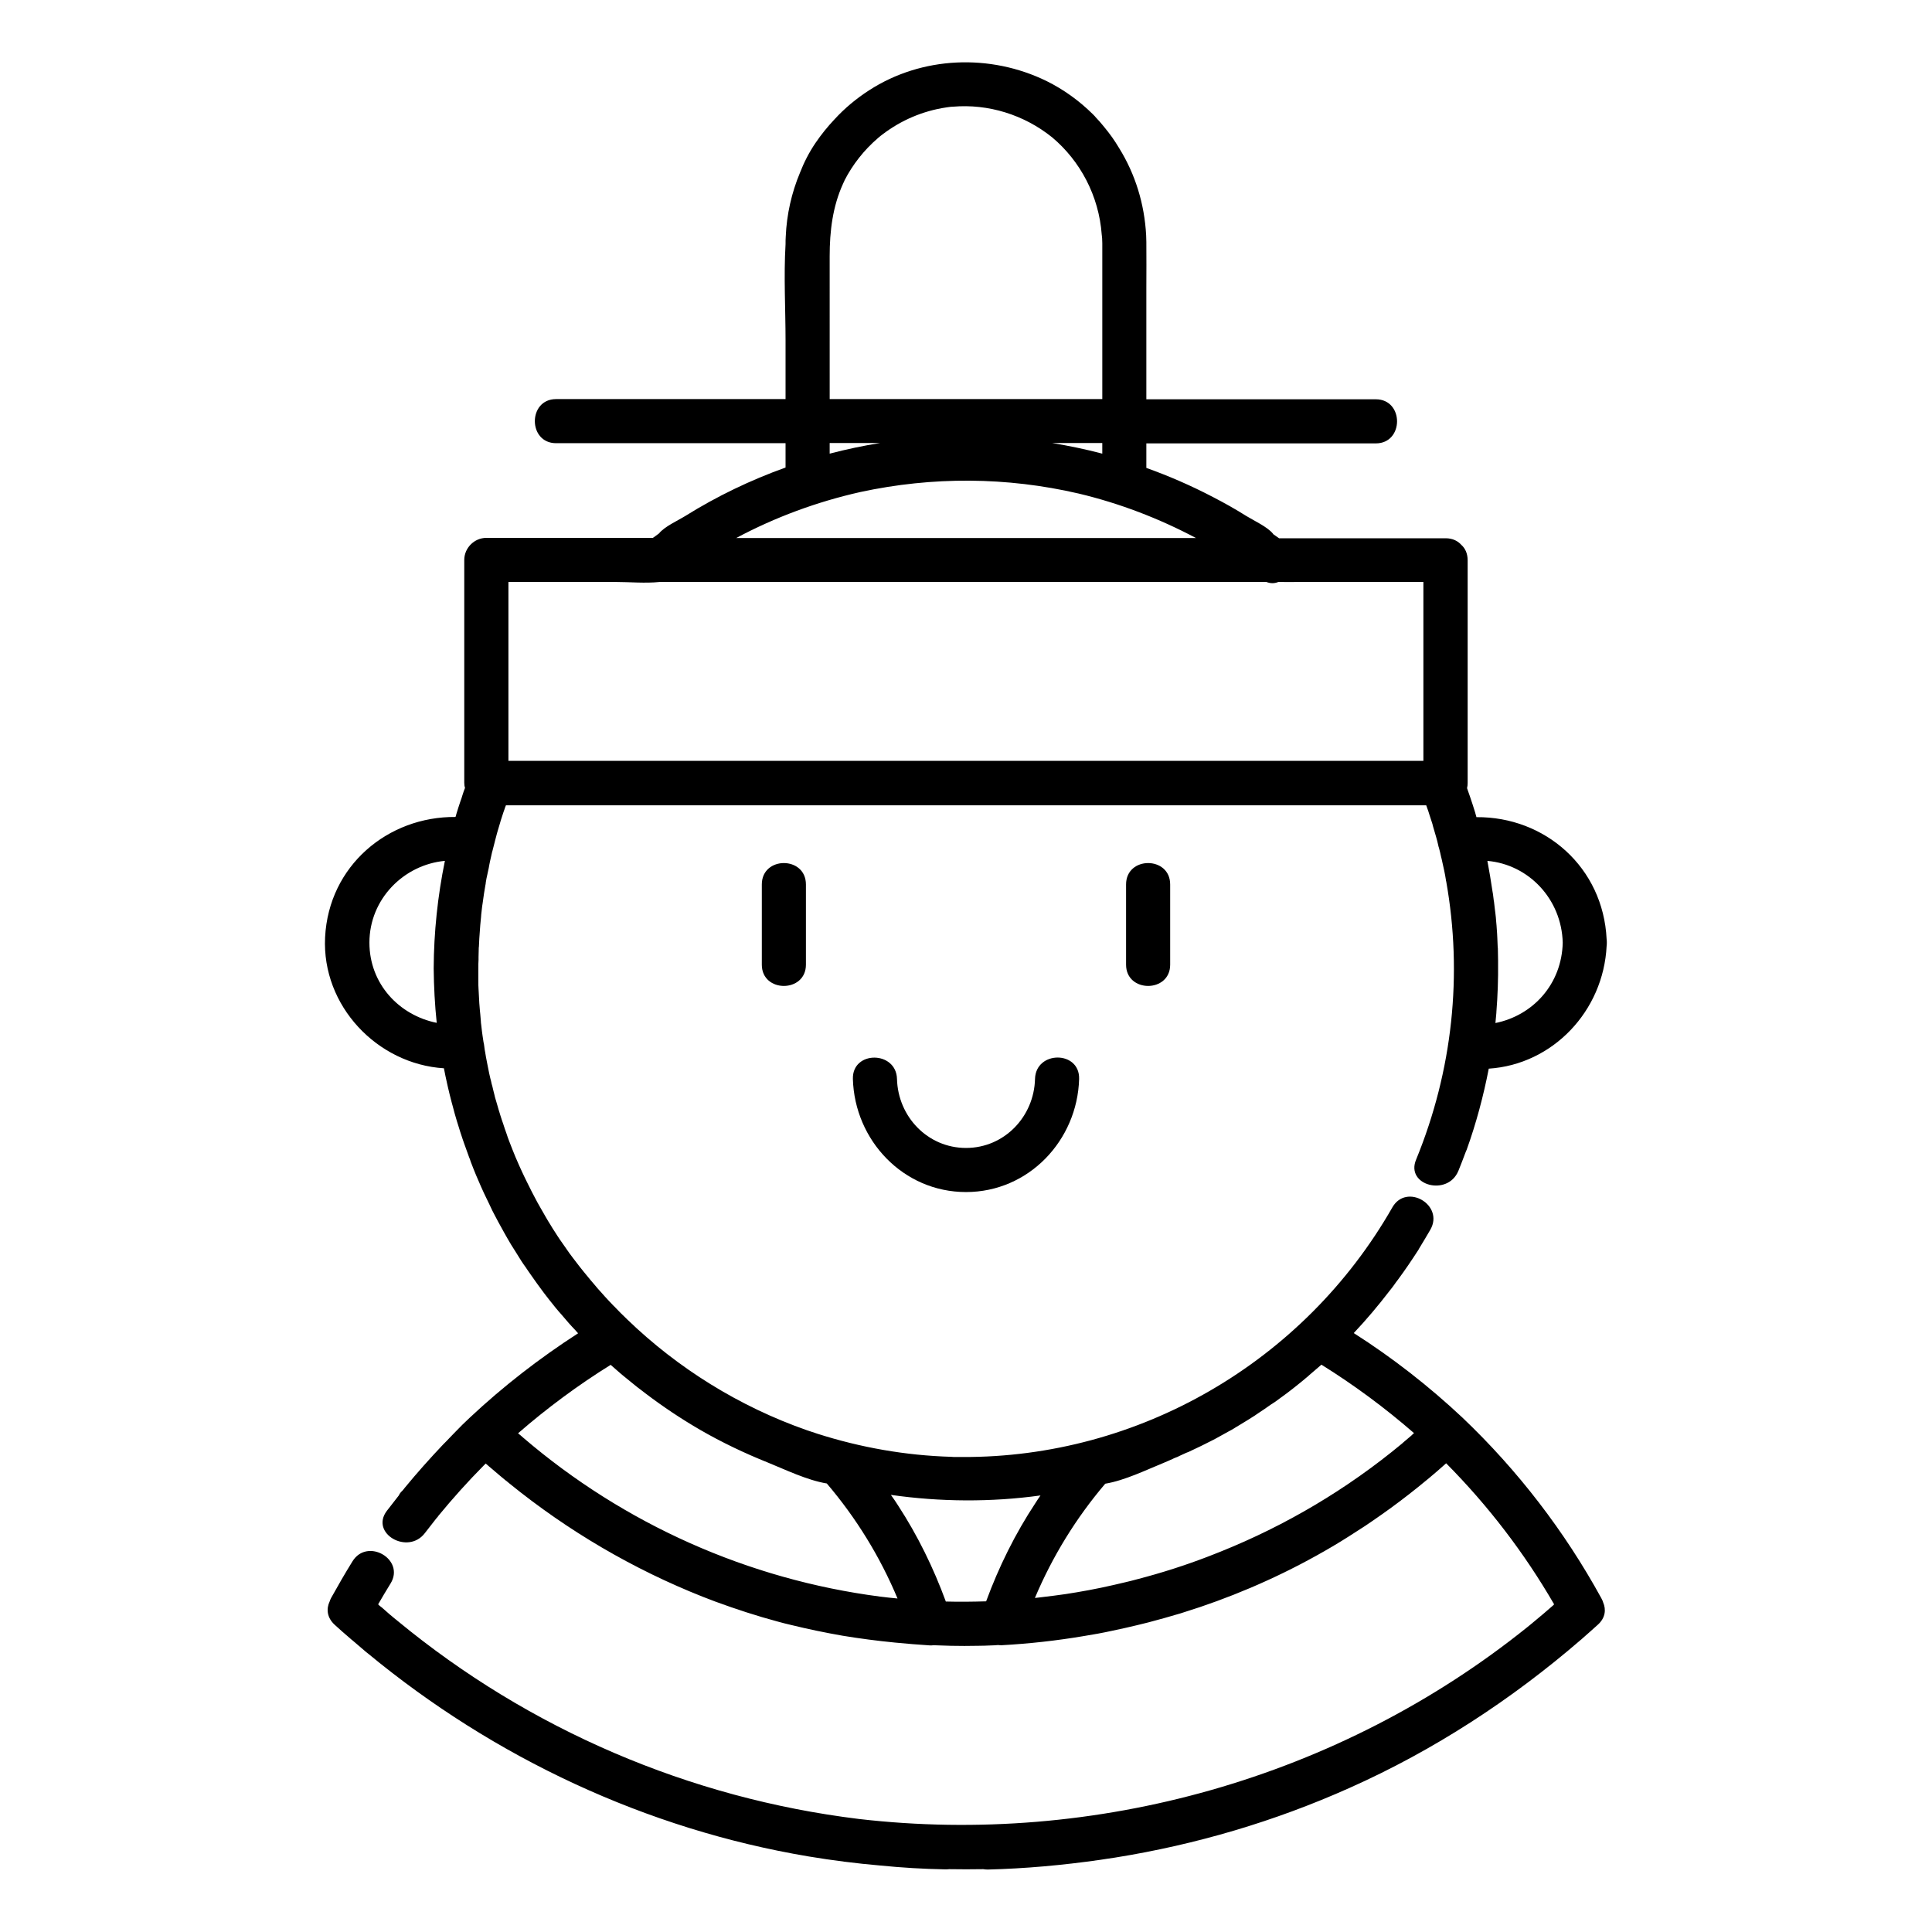 <?xml version="1.0" encoding="UTF-8"?>
<!-- Uploaded to: SVG Repo, www.svgrepo.com, Generator: SVG Repo Mixer Tools -->
<svg fill="#000000" width="800px" height="800px" version="1.1" viewBox="144 144 512 512" xmlns="http://www.w3.org/2000/svg">
 <g>
  <path d="m442.42 378.39v21.262c0 7.508 11.688 7.508 11.688 0v-21.262c0.004-7.559-11.688-7.559-11.688 0z"/>
  <path d="m345.89 378.39v21.262c0 7.508 11.688 7.508 11.688 0v-21.262c0-7.559-11.688-7.559-11.688 0z"/>
  <path d="m418.29 429.93c-0.25 9.977-8.113 18.289-18.289 18.289-10.176 0-18.035-8.312-18.289-18.289-0.203-7.508-11.891-7.559-11.688 0 0.453 16.273 13.352 29.977 29.977 29.977s29.523-13.703 29.977-29.977c0.203-7.559-11.484-7.559-11.688 0z"/>
  <path d="m530.48 454.31c0.656-1.664 1.309-3.273 1.914-4.938 0.102-0.203 0.203-0.453 0.301-0.707 2.519-7.004 4.434-14.207 5.844-21.461 16.977-1.109 30.379-15.266 31.234-32.496 0.051-0.301 0.051-0.605 0.051-0.906s0-0.605-0.051-0.906c-0.906-19.043-16.324-32.496-34.512-32.344v-0.051c-0.102-0.402-0.25-0.855-0.352-1.258-0.203-0.656-0.402-1.258-0.605-1.914-0.152-0.402-0.25-0.805-0.402-1.211-0.25-0.707-0.453-1.41-0.707-2.066-0.102-0.352-0.25-0.656-0.352-1.008 0-0.051-0.051-0.102-0.051-0.203 0.102-0.453 0.152-0.855 0.152-1.309v-59.047c0-1.812-0.656-3.176-1.664-4.082-0.957-1.059-2.316-1.762-4.18-1.762h-34.613-7.859-1.664c-0.504-0.352-1.008-0.707-1.512-1.059-0.051-0.051-0.051-0.102-0.102-0.152-1.461-1.812-5.09-3.477-7.055-4.684-2.871-1.812-5.844-3.477-8.867-5.039-5.691-2.973-11.586-5.543-17.633-7.707v-6.5h60.809c7.508 0 7.508-11.688 0-11.688h-60.809v-29.523c0-4.082 0.051-8.113 0-12.191 0-0.605-0.051-1.16-0.051-1.762-0.453-8.312-2.871-16.172-7.152-23.074-0.25-0.402-0.504-0.805-0.754-1.211-0.051-0.102-0.102-0.203-0.152-0.25-1.258-1.965-2.719-3.777-4.231-5.543 0 0 0-0.051-0.051-0.051-0.352-0.402-0.707-0.805-1.059-1.16-0.152-0.203-0.301-0.352-0.504-0.555-0.102-0.102-0.203-0.203-0.301-0.301-3.527-3.477-7.609-6.449-12.191-8.715-14.957-7.305-33.047-6.602-47.051 2.469-3.426 2.215-6.5 4.785-9.168 7.707-1.812 1.914-3.477 3.981-4.988 6.195-1.715 2.519-3.074 5.188-4.133 7.91-2.215 5.289-3.527 11.035-3.777 16.93-0.051 0.656-0.051 1.309-0.051 2.016-0.504 8.516 0 17.23 0 25.543v15.516h-60.809c-7.508 0-7.508 11.688 0 11.688h60.809v6.449c-9.27 3.324-18.188 7.609-26.5 12.797-2.117 1.309-5.543 2.82-7.055 4.684-0.051 0.051-0.555 0.402-0.957 0.707-0.203 0.152-0.453 0.301-0.656 0.453h-4.836-7.961-31.336c-3.176 0-5.844 2.672-5.844 5.844v59.047c0 0.453 0.051 0.957 0.203 1.359-0.25 0.656-0.504 1.309-0.707 2.016-0.152 0.504-0.301 1.008-0.504 1.512-0.402 1.16-0.754 2.316-1.109 3.477-0.051 0.203-0.102 0.453-0.203 0.707-17.887-0.152-33.605 12.898-34.562 31.891-0.906 18.188 13.855 33.605 31.488 34.711 0.25 1.359 0.555 2.719 0.855 4.082 0.051 0.301 0.152 0.605 0.203 0.906 0.301 1.359 0.656 2.719 1.008 4.082 0.102 0.301 0.152 0.605 0.25 0.906 0.352 1.359 0.707 2.672 1.109 3.981 0.102 0.301 0.203 0.656 0.301 0.957 0.402 1.309 0.805 2.621 1.258 3.93 0.102 0.352 0.25 0.656 0.352 1.008 0.453 1.258 0.906 2.519 1.359 3.777 0.152 0.352 0.301 0.707 0.402 1.109 0.453 1.211 0.957 2.469 1.461 3.68 0.152 0.402 0.352 0.754 0.504 1.16 0.504 1.16 1.008 2.367 1.562 3.527 0.203 0.402 0.402 0.855 0.605 1.258 0.555 1.109 1.059 2.215 1.613 3.375 0.25 0.453 0.453 0.906 0.707 1.359 0.555 1.059 1.109 2.117 1.715 3.176 0.25 0.504 0.555 0.957 0.805 1.461 0.555 1.008 1.16 2.016 1.715 2.973 0.301 0.504 0.656 1.008 0.957 1.512 0.605 0.957 1.16 1.863 1.762 2.82 0.352 0.555 0.707 1.059 1.109 1.613 0.605 0.855 1.16 1.762 1.812 2.621 0.402 0.555 0.805 1.109 1.211 1.715 0.605 0.805 1.211 1.664 1.812 2.469 0.453 0.605 0.906 1.16 1.359 1.762 0.605 0.754 1.211 1.512 1.812 2.266 0.504 0.605 1.008 1.211 1.562 1.812 0.605 0.707 1.211 1.41 1.812 2.117 0.555 0.605 1.109 1.258 1.715 1.863 0.301 0.301 0.555 0.656 0.855 0.957-10.227 6.602-19.852 14.055-28.766 22.418-1.309 1.211-2.57 2.469-3.777 3.727-0.504 0.504-1.008 1.059-1.512 1.562-0.555 0.605-1.109 1.16-1.715 1.762-3.527 3.727-6.902 7.508-10.176 11.488-0.203 0.25-0.402 0.555-0.656 0.805-0.402 0.352-0.707 0.754-0.906 1.211-1.059 1.359-2.117 2.719-3.176 4.082-4.535 5.996 5.594 11.789 10.078 5.894 1.008-1.309 2.016-2.57 3.023-3.879 0.25-0.25 0.453-0.504 0.605-0.754 3.777-4.586 7.707-8.969 11.891-13.199 0.051-0.051 0.102-0.102 0.152-0.152 0.152-0.152 0.301-0.301 0.453-0.453 0.555 0.504 1.16 1.008 1.762 1.512 0.25 0.203 0.453 0.402 0.707 0.605 0.906 0.805 1.863 1.562 2.82 2.367 0.051 0.051 0.102 0.102 0.152 0.102 0.301 0.25 0.605 0.504 0.906 0.754 15.469 12.543 32.746 22.672 51.188 29.977 1.109 0.402 2.168 0.855 3.273 1.258 5.492 2.016 11.035 3.828 16.676 5.34 1.109 0.301 2.266 0.605 3.375 0.855 4.535 1.109 9.117 2.066 13.754 2.871 4.586 0.754 9.219 1.359 13.855 1.812 3.074 0.301 6.195 0.555 9.32 0.754 0.301 0 0.555 0 0.855-0.051 1.562 0.051 3.074 0.102 4.637 0.152 2.367 0.051 4.785 0.051 7.152 0 1.211 0 2.367-0.051 3.578-0.102 0.605 0 1.16-0.051 1.762-0.102 0.301 0.051 0.656 0.051 0.957 0.051 7.305-0.402 14.559-1.211 21.715-2.418 2.519-0.402 5.039-0.855 7.559-1.41 1.16-0.25 2.316-0.504 3.477-0.754 2.016-0.453 4.082-0.957 6.098-1.461 2.871-0.754 5.742-1.562 8.613-2.418 1.715-0.555 3.426-1.109 5.141-1.664 5.945-2.016 11.84-4.332 17.582-6.953 5.996-2.719 11.789-5.742 17.434-9.07 2.922-1.715 5.793-3.578 8.664-5.441 1.512-1.008 3.023-2.066 4.535-3.125 3.223-2.266 6.348-4.637 9.422-7.106 1.008-0.805 2.016-1.664 3.023-2.469 1.512-1.258 3.023-2.57 4.535-3.93 11.133 11.234 20.707 23.73 28.617 37.383l-0.301 0.301c-0.504 0.453-1.008 0.855-1.512 1.309-0.656 0.555-1.309 1.16-2.016 1.715-0.707 0.605-1.461 1.211-2.168 1.812-0.352 0.301-0.754 0.605-1.109 0.906-49.828 40.055-114.46 58.09-177.14 50.836-44.84-5.492-87.359-23.68-122.32-52.547-0.152-0.152-0.352-0.301-0.504-0.402-1.109-0.906-2.168-1.812-3.223-2.769-0.25-0.25-0.555-0.453-0.805-0.656-0.203-0.152-0.352-0.301-0.555-0.504 1.059-1.863 2.168-3.68 3.273-5.492 3.981-6.398-6.144-12.293-10.078-5.894-1.965 3.176-3.828 6.398-5.644 9.672-0.152 0.301-0.301 0.605-0.402 0.957-0.906 1.914-0.754 4.231 1.309 6.144 1.258 1.16 2.57 2.316 3.879 3.426 0.352 0.301 0.656 0.605 1.008 0.855 1.059 0.906 2.066 1.762 3.125 2.672 0.25 0.25 0.555 0.453 0.805 0.656 33.453 27.66 73.809 46.602 116.78 53.809 6.348 1.059 12.695 1.863 19.094 2.418 5.644 0.555 11.336 0.906 17.078 1.008 0.402 0 0.754 0 1.109-0.051 3.023 0.051 5.996 0.051 9.02 0 0.352 0.051 0.754 0.102 1.16 0.102 10.027-0.25 19.949-1.16 29.824-2.57 0.555-0.102 1.059-0.152 1.613-0.25 0.805-0.102 1.562-0.25 2.367-0.352 21.363-3.426 42.27-9.574 62.172-18.488 22.27-9.926 42.824-23.328 61.262-39.246 0.152-0.102 0.301-0.25 0.402-0.352 1.359-1.211 2.769-2.418 4.082-3.629 2.016-1.812 2.215-4.031 1.41-5.894-0.102-0.402-0.301-0.754-0.504-1.16-9.723-17.734-22.117-33.855-36.777-47.812-8.918-8.363-18.539-15.871-28.816-22.418 3.375-3.578 6.551-7.356 9.523-11.234 0.402-0.504 0.805-1.008 1.16-1.512 0.352-0.504 0.707-1.008 1.109-1.512 1.812-2.469 3.527-4.988 5.188-7.559 0.152-0.203 0.25-0.402 0.352-0.605 1.008-1.664 2.016-3.324 2.973-4.988 3.727-6.551-6.348-12.445-10.078-5.894-23.477 41.109-67.309 66.352-113.96 66.148h-1.715c-0.402 0-0.805 0-1.211-0.051-12.141-0.352-24.031-2.469-35.418-6.098-0.051 0-0.102-0.051-0.152-0.051-0.906-0.301-1.812-0.605-2.719-0.906-17.836-6.246-34.16-16.375-47.66-29.422-0.102-0.102-0.203-0.203-0.301-0.301-0.906-0.855-1.812-1.762-2.672-2.672-0.203-0.203-0.352-0.402-0.555-0.555-0.805-0.805-1.562-1.664-2.367-2.519-0.25-0.301-0.504-0.555-0.754-0.855-0.707-0.754-1.41-1.562-2.066-2.367-0.301-0.352-0.605-0.707-0.906-1.059-0.605-0.754-1.258-1.512-1.863-2.266-0.352-0.402-0.656-0.855-1.008-1.258-0.555-0.707-1.109-1.461-1.664-2.168-0.352-0.453-0.707-0.957-1.059-1.41-0.504-0.707-1.008-1.41-1.512-2.168-0.352-0.504-0.707-1.008-1.059-1.512-0.453-0.707-0.957-1.41-1.41-2.168-0.352-0.555-0.707-1.059-1.008-1.613-0.453-0.707-0.906-1.461-1.309-2.168-0.301-0.555-0.656-1.109-0.957-1.664-0.402-0.754-0.855-1.461-1.258-2.215-0.301-0.555-0.605-1.109-0.906-1.715-0.402-0.754-0.805-1.512-1.16-2.266-0.301-0.555-0.555-1.16-0.855-1.715-0.352-0.754-0.754-1.512-1.109-2.316-0.25-0.605-0.555-1.16-0.805-1.762-0.352-0.754-0.656-1.562-1.008-2.316-0.25-0.605-0.504-1.211-0.754-1.863-0.301-0.754-0.605-1.512-0.906-2.316-0.25-0.656-0.504-1.359-0.707-2.016-0.301-0.855-0.605-1.664-0.855-2.519-0.102-0.352-0.25-0.707-0.352-1.008-0.152-0.453-0.301-0.957-0.453-1.41s-0.25-0.906-0.402-1.309c-0.152-0.453-0.25-0.957-0.402-1.41-0.152-0.453-0.25-0.906-0.402-1.359s-0.25-0.906-0.352-1.359c-0.102-0.453-0.25-0.906-0.352-1.41-0.102-0.453-0.203-0.906-0.352-1.359-0.102-0.504-0.203-0.957-0.352-1.461-0.102-0.453-0.203-0.855-0.301-1.309-0.102-0.504-0.203-1.008-0.301-1.512-0.102-0.402-0.152-0.855-0.25-1.258-0.102-0.504-0.203-1.008-0.301-1.562-0.051-0.402-0.152-0.805-0.203-1.211-0.102-0.555-0.203-1.059-0.25-1.613-0.051-0.402-0.102-0.805-0.203-1.16-0.102-0.555-0.152-1.109-0.25-1.664-0.051-0.352-0.102-0.754-0.152-1.109-0.051-0.555-0.152-1.16-0.203-1.762-0.051-0.352-0.102-0.707-0.102-1.059-0.051-0.605-0.102-1.211-0.152-1.812-0.051-0.352-0.051-0.656-0.102-1.008-0.051-0.605-0.102-1.258-0.152-1.863 0-0.301-0.051-0.656-0.051-0.957-0.051-0.656-0.051-1.258-0.102-1.914 0-0.301-0.051-0.605-0.051-0.906-0.051-0.656-0.051-1.309-0.051-1.965v-0.855-2.016-0.805c0-0.707 0-1.359 0.051-2.066v-0.754c0-0.707 0.051-1.41 0.051-2.066 0-0.25 0-0.504 0.051-0.754 0.051-0.707 0.051-1.41 0.102-2.117 0-0.25 0.051-0.453 0.051-0.707 0.051-0.707 0.102-1.41 0.152-2.117 0-0.25 0.051-0.453 0.051-0.707 0.051-0.707 0.152-1.41 0.203-2.117 0-0.25 0.051-0.453 0.051-0.707 0.102-0.707 0.152-1.41 0.25-2.168 0.051-0.203 0.051-0.453 0.102-0.656 0.102-0.707 0.203-1.41 0.301-2.117 0.051-0.25 0.051-0.453 0.102-0.707 0.102-0.707 0.25-1.41 0.352-2.117 0.051-0.25 0.102-0.453 0.102-0.707 0.102-0.707 0.25-1.41 0.402-2.066 0.051-0.25 0.102-0.453 0.152-0.707 0.152-0.656 0.301-1.359 0.402-2.016 0.051-0.25 0.102-0.504 0.152-0.754 0.152-0.656 0.301-1.309 0.453-2.016 0.051-0.25 0.102-0.504 0.203-0.805 0.152-0.656 0.352-1.309 0.504-1.965 0.051-0.25 0.152-0.555 0.203-0.805 0.152-0.656 0.352-1.258 0.504-1.914 0.102-0.301 0.152-0.555 0.25-0.855 0.203-0.605 0.352-1.258 0.555-1.863 0.102-0.301 0.152-0.605 0.25-0.855 0.203-0.605 0.402-1.258 0.605-1.863 0.102-0.301 0.203-0.555 0.301-0.855 0.102-0.352 0.25-0.754 0.402-1.109h80.812 0.504 135.52 0.855 26.199c0.203 0.504 0.352 1.059 0.555 1.562 0.102 0.301 0.203 0.656 0.301 0.957 0.203 0.656 0.453 1.359 0.656 2.016 0.102 0.301 0.203 0.605 0.25 0.906 0.203 0.707 0.402 1.359 0.605 2.066 0.102 0.301 0.152 0.555 0.25 0.855 0.203 0.707 0.402 1.461 0.555 2.168 0.051 0.25 0.102 0.504 0.203 0.754 0.203 0.754 0.402 1.562 0.555 2.316 0.051 0.203 0.102 0.402 0.152 0.605 0.203 0.855 0.352 1.664 0.555 2.519 0.051 0.152 0.051 0.301 0.102 0.453 0.203 0.906 0.352 1.812 0.504 2.769 0 0.051 0 0.152 0.051 0.203 4.383 24.688 1.715 50.078-7.961 73.707-2.934 6.867 8.352 9.891 11.172 3.039zm27.66-60.508c-0.25 10.984-7.859 19.297-17.836 21.312 0.102-0.906 0.152-1.812 0.25-2.719v-0.152c0.352-4.383 0.504-8.816 0.453-13.25v-0.402c0-0.957-0.051-1.914-0.051-2.871 0-0.25 0-0.555-0.051-0.805-0.051-0.805-0.051-1.613-0.102-2.418 0-0.352-0.051-0.707-0.051-1.008-0.051-0.754-0.102-1.461-0.152-2.215-0.051-0.352-0.051-0.754-0.102-1.109-0.051-0.707-0.102-1.41-0.203-2.117-0.051-0.402-0.102-0.805-0.152-1.211-0.051-0.605-0.152-1.211-0.203-1.762 0-0.102 0-0.152-0.051-0.25-0.051-0.402-0.102-0.805-0.152-1.211-0.051-0.453-0.102-0.906-0.203-1.359-0.402-2.719-0.855-5.441-1.359-8.113 10.945 0.953 19.664 10.125 19.965 21.66zm-299.21 6.852c0.051 4.836 0.301 9.621 0.805 14.41-9.977-2.016-17.836-10.328-17.836-21.262 0-11.539 9.117-20.656 20-21.664-1.914 9.371-2.922 18.895-2.969 28.516zm193.51 130.99c0.453-0.203 0.906-0.402 1.41-0.605 0.352-0.152 0.656-0.301 1.008-0.453 0.102-0.051 0.203-0.102 0.301-0.152 0.301-0.102 0.605-0.25 0.906-0.352 0.152-0.051 0.301-0.152 0.402-0.203 0.453-0.203 0.855-0.402 1.309-0.605 0.402-0.203 0.805-0.352 1.211-0.504 2.215-1.008 4.434-2.117 6.602-3.223 0.25-0.152 0.504-0.25 0.754-0.402 1.109-0.605 2.215-1.211 3.273-1.812 0.25-0.152 0.504-0.25 0.754-0.402 0.402-0.25 0.805-0.453 1.16-0.707 0.402-0.25 0.855-0.504 1.258-0.754 1.258-0.754 2.469-1.512 3.727-2.316 0.203-0.152 0.453-0.301 0.656-0.453 1.309-0.855 2.57-1.715 3.828-2.621h0.051c0.203-0.152 0.402-0.301 0.605-0.402 0.051-0.051 0.102-0.051 0.152-0.102 0.754-0.555 1.461-1.059 2.215-1.613 0.402-0.301 0.754-0.555 1.16-0.855 0.906-0.707 1.863-1.41 2.769-2.168 0.754-0.605 1.512-1.211 2.266-1.863 0.25-0.203 0.504-0.402 0.754-0.656 1.059-0.906 2.168-1.863 3.223-2.769 8.664 5.391 16.828 11.438 24.535 18.137-0.25 0.203-0.453 0.402-0.707 0.656-0.656 0.555-1.309 1.109-1.965 1.664-0.152 0.152-0.352 0.301-0.504 0.453-14.559 12.09-30.832 21.715-48.164 28.668-1.008 0.402-2.066 0.805-3.074 1.211-6.144 2.367-12.445 4.383-18.844 6.047-1.059 0.301-2.117 0.555-3.176 0.805-2.117 0.504-4.281 1.008-6.449 1.461-2.168 0.453-4.332 0.855-6.449 1.211-2.016 0.352-4.082 0.656-6.098 0.906-1.211 0.152-2.469 0.301-3.68 0.453-0.453 0.051-0.906 0.102-1.359 0.152 4.637-10.984 10.883-21.16 18.641-30.277 5.211-0.867 11.055-3.738 15.539-5.551zm-32.699 8.664c-0.453 0.656-0.906 1.309-1.309 1.965-5.391 8.16-9.723 16.93-13.098 26.098-3.527 0.102-7.106 0.152-10.68 0.051-3.273-8.918-7.457-17.48-12.645-25.441-0.605-0.957-1.258-1.914-1.914-2.82 13.094 1.863 26.496 1.965 39.645 0.148zm-113.91-34.609c0.656 0.555 1.309 1.16 1.965 1.715 0.555 0.504 1.109 0.957 1.664 1.41 0.805 0.656 1.613 1.309 2.418 1.965 0.352 0.301 0.707 0.555 1.059 0.855 0.25 0.203 0.555 0.402 0.805 0.605 0.453 0.352 0.855 0.656 1.309 1.008 4.637 3.527 9.473 6.75 14.508 9.672 5.742 3.324 11.789 6.195 17.938 8.664 4.484 1.812 10.379 4.684 15.617 5.543 7.809 9.168 14.105 19.398 18.742 30.48-1.562-0.152-3.074-0.301-4.637-0.504-34.914-4.535-67.812-19.195-94.566-42.117-0.453-0.402-0.906-0.805-1.359-1.16 7.711-6.703 15.875-12.746 24.539-18.137zm58.039-289.14v-4.637c0-6.75 0.805-13.199 3.527-19.195 0.102-0.203 0.203-0.453 0.301-0.656 0.051-0.102 0.102-0.152 0.102-0.25 2.168-4.231 5.188-8.062 8.816-11.184 0.102-0.102 0.25-0.203 0.352-0.301 0.301-0.25 0.605-0.504 0.957-0.754 4.887-3.727 10.68-6.195 16.777-7.106 0.25-0.051 0.453-0.051 0.707-0.102 0.352-0.051 0.754-0.102 1.109-0.102 9.371-0.805 18.844 2.117 26.301 8.113 7.508 6.297 12.395 15.566 13.148 25.746 0 0.102 0 0.203 0.051 0.352 0 0.203 0 0.402 0.051 0.555 0 0.453 0.051 0.957 0.051 1.41v14.41 26.902h-67.41-4.836c-0.004-11.086-0.004-22.121-0.004-33.203zm72.246 44.84v2.82c-4.383-1.16-8.816-2.066-13.301-2.82h8.465 4.836zm-72.246 0h13.402c-4.484 0.707-8.969 1.664-13.402 2.82v-2.82zm8.113 12.996c19.145-4.133 38.793-4.031 57.887 0.402 10.781 2.57 21.211 6.551 31.086 11.789h-19.801-102.07c10.375-5.539 21.461-9.621 32.898-12.191zm149.23 71.238h-80.055-0.504-135.52-0.906-25.492v-47.41h28.312c3.828 0 7.961 0.402 11.789 0h40.004 102.32 18.438c1.16 0.453 2.215 0.402 3.176 0 1.863 0.051 3.777 0 5.691 0h7.254 25.492v47.41z"/>
 </g>
</svg>